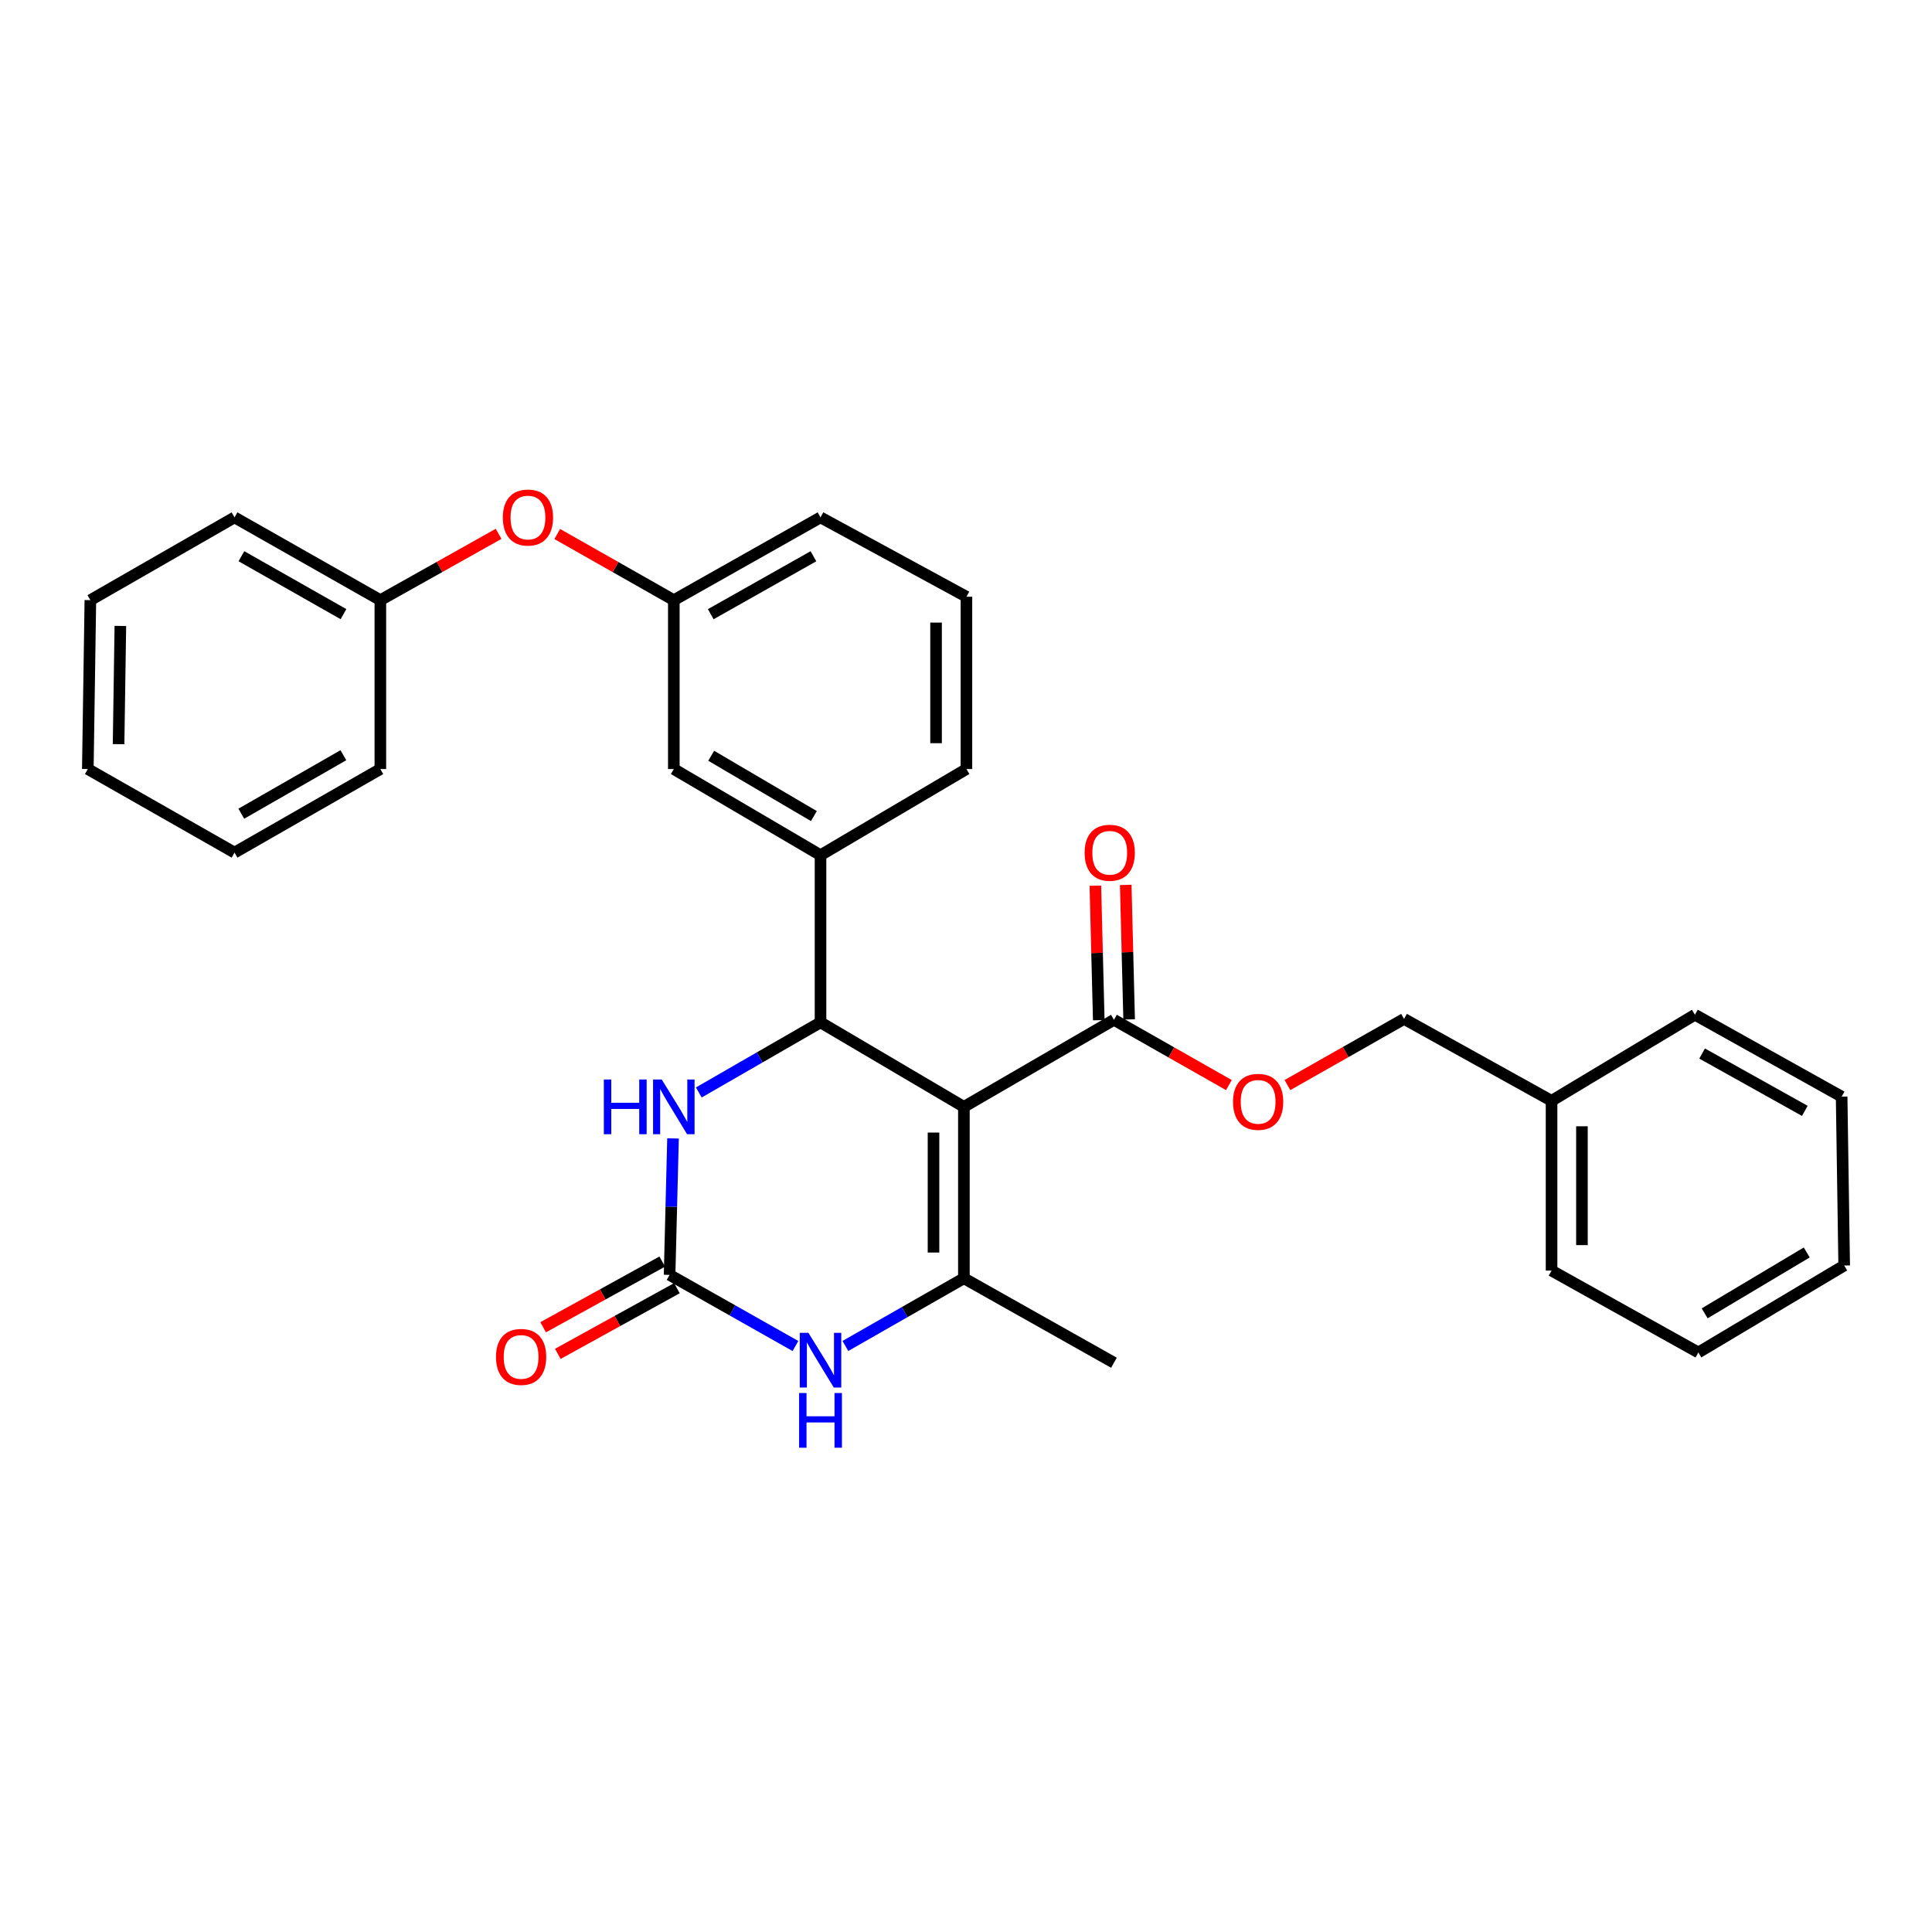 <?xml version='1.0' encoding='iso-8859-1'?>
<svg version='1.1' baseProfile='full'
              xmlns='http://www.w3.org/2000/svg'
                      xmlns:rdkit='http://www.rdkit.org/xml'
                      xmlns:xlink='http://www.w3.org/1999/xlink'
                  xml:space='preserve'
width='1000px' height='1000px' viewBox='0 0 1000 1000'>
<!-- END OF HEADER -->
<rect style='opacity:1.0;fill:#FFFFFF;stroke:none' width='1000' height='1000' x='0' y='0'> </rect>
<path class='bond-0' d='M 498.908,572.907 L 424.698,529.168' style='fill:none;fill-rule:evenodd;stroke:#000000;stroke-width:6px;stroke-linecap:butt;stroke-linejoin:miter;stroke-opacity:1' />
<path class='bond-1' d='M 498.908,572.907 L 498.908,661.627' style='fill:none;fill-rule:evenodd;stroke:#000000;stroke-width:6px;stroke-linecap:butt;stroke-linejoin:miter;stroke-opacity:1' />
<path class='bond-1' d='M 483.184,586.215 L 483.184,648.319' style='fill:none;fill-rule:evenodd;stroke:#000000;stroke-width:6px;stroke-linecap:butt;stroke-linejoin:miter;stroke-opacity:1' />
<path class='bond-5' d='M 498.908,572.907 L 576.577,527.849' style='fill:none;fill-rule:evenodd;stroke:#000000;stroke-width:6px;stroke-linecap:butt;stroke-linejoin:miter;stroke-opacity:1' />
<path class='bond-4' d='M 424.698,529.168 L 393.198,547.313' style='fill:none;fill-rule:evenodd;stroke:#000000;stroke-width:6px;stroke-linecap:butt;stroke-linejoin:miter;stroke-opacity:1' />
<path class='bond-4' d='M 393.198,547.313 L 361.698,565.459' style='fill:none;fill-rule:evenodd;stroke:#0000FF;stroke-width:6px;stroke-linecap:butt;stroke-linejoin:miter;stroke-opacity:1' />
<path class='bond-6' d='M 424.698,529.168 L 424.698,442.649' style='fill:none;fill-rule:evenodd;stroke:#000000;stroke-width:6px;stroke-linecap:butt;stroke-linejoin:miter;stroke-opacity:1' />
<path class='bond-3' d='M 498.908,661.627 L 468.241,679.15' style='fill:none;fill-rule:evenodd;stroke:#000000;stroke-width:6px;stroke-linecap:butt;stroke-linejoin:miter;stroke-opacity:1' />
<path class='bond-3' d='M 468.241,679.15 L 437.575,696.673' style='fill:none;fill-rule:evenodd;stroke:#0000FF;stroke-width:6px;stroke-linecap:butt;stroke-linejoin:miter;stroke-opacity:1' />
<path class='bond-14' d='M 498.908,661.627 L 576.577,705.35' style='fill:none;fill-rule:evenodd;stroke:#000000;stroke-width:6px;stroke-linecap:butt;stroke-linejoin:miter;stroke-opacity:1' />
<path class='bond-2' d='M 346.575,659.871 L 379.145,678.281' style='fill:none;fill-rule:evenodd;stroke:#000000;stroke-width:6px;stroke-linecap:butt;stroke-linejoin:miter;stroke-opacity:1' />
<path class='bond-2' d='M 379.145,678.281 L 411.715,696.692' style='fill:none;fill-rule:evenodd;stroke:#0000FF;stroke-width:6px;stroke-linecap:butt;stroke-linejoin:miter;stroke-opacity:1' />
<path class='bond-8' d='M 342.778,652.987 L 311.951,669.99' style='fill:none;fill-rule:evenodd;stroke:#000000;stroke-width:6px;stroke-linecap:butt;stroke-linejoin:miter;stroke-opacity:1' />
<path class='bond-8' d='M 311.951,669.99 L 281.123,686.992' style='fill:none;fill-rule:evenodd;stroke:#FF0000;stroke-width:6px;stroke-linecap:butt;stroke-linejoin:miter;stroke-opacity:1' />
<path class='bond-8' d='M 350.372,666.756 L 319.545,683.758' style='fill:none;fill-rule:evenodd;stroke:#000000;stroke-width:6px;stroke-linecap:butt;stroke-linejoin:miter;stroke-opacity:1' />
<path class='bond-8' d='M 319.545,683.758 L 288.718,700.761' style='fill:none;fill-rule:evenodd;stroke:#FF0000;stroke-width:6px;stroke-linecap:butt;stroke-linejoin:miter;stroke-opacity:1' />
<path class='bond-30' d='M 346.575,659.871 L 347.465,624.557' style='fill:none;fill-rule:evenodd;stroke:#000000;stroke-width:6px;stroke-linecap:butt;stroke-linejoin:miter;stroke-opacity:1' />
<path class='bond-30' d='M 347.465,624.557 L 348.355,589.242' style='fill:none;fill-rule:evenodd;stroke:#0000FF;stroke-width:6px;stroke-linecap:butt;stroke-linejoin:miter;stroke-opacity:1' />
<path class='bond-7' d='M 576.577,527.849 L 606.319,544.74' style='fill:none;fill-rule:evenodd;stroke:#000000;stroke-width:6px;stroke-linecap:butt;stroke-linejoin:miter;stroke-opacity:1' />
<path class='bond-7' d='M 606.319,544.74 L 636.061,561.632' style='fill:none;fill-rule:evenodd;stroke:#FF0000;stroke-width:6px;stroke-linecap:butt;stroke-linejoin:miter;stroke-opacity:1' />
<path class='bond-10' d='M 584.437,527.65 L 583.558,492.84' style='fill:none;fill-rule:evenodd;stroke:#000000;stroke-width:6px;stroke-linecap:butt;stroke-linejoin:miter;stroke-opacity:1' />
<path class='bond-10' d='M 583.558,492.84 L 582.68,458.03' style='fill:none;fill-rule:evenodd;stroke:#FF0000;stroke-width:6px;stroke-linecap:butt;stroke-linejoin:miter;stroke-opacity:1' />
<path class='bond-10' d='M 568.718,528.047 L 567.839,493.237' style='fill:none;fill-rule:evenodd;stroke:#000000;stroke-width:6px;stroke-linecap:butt;stroke-linejoin:miter;stroke-opacity:1' />
<path class='bond-10' d='M 567.839,493.237 L 566.961,458.426' style='fill:none;fill-rule:evenodd;stroke:#FF0000;stroke-width:6px;stroke-linecap:butt;stroke-linejoin:miter;stroke-opacity:1' />
<path class='bond-9' d='M 424.698,442.649 L 348.767,398.053' style='fill:none;fill-rule:evenodd;stroke:#000000;stroke-width:6px;stroke-linecap:butt;stroke-linejoin:miter;stroke-opacity:1' />
<path class='bond-9' d='M 421.272,422.401 L 368.12,391.184' style='fill:none;fill-rule:evenodd;stroke:#000000;stroke-width:6px;stroke-linecap:butt;stroke-linejoin:miter;stroke-opacity:1' />
<path class='bond-17' d='M 424.698,442.649 L 500.227,398.053' style='fill:none;fill-rule:evenodd;stroke:#000000;stroke-width:6px;stroke-linecap:butt;stroke-linejoin:miter;stroke-opacity:1' />
<path class='bond-13' d='M 666.377,561.629 L 696.556,544.512' style='fill:none;fill-rule:evenodd;stroke:#FF0000;stroke-width:6px;stroke-linecap:butt;stroke-linejoin:miter;stroke-opacity:1' />
<path class='bond-13' d='M 696.556,544.512 L 726.735,527.394' style='fill:none;fill-rule:evenodd;stroke:#000000;stroke-width:6px;stroke-linecap:butt;stroke-linejoin:miter;stroke-opacity:1' />
<path class='bond-11' d='M 348.767,398.053 L 348.767,310.635' style='fill:none;fill-rule:evenodd;stroke:#000000;stroke-width:6px;stroke-linecap:butt;stroke-linejoin:miter;stroke-opacity:1' />
<path class='bond-12' d='M 348.767,310.635 L 318.601,293.519' style='fill:none;fill-rule:evenodd;stroke:#000000;stroke-width:6px;stroke-linecap:butt;stroke-linejoin:miter;stroke-opacity:1' />
<path class='bond-12' d='M 318.601,293.519 L 288.435,276.403' style='fill:none;fill-rule:evenodd;stroke:#FF0000;stroke-width:6px;stroke-linecap:butt;stroke-linejoin:miter;stroke-opacity:1' />
<path class='bond-31' d='M 348.767,310.635 L 424.698,267.795' style='fill:none;fill-rule:evenodd;stroke:#000000;stroke-width:6px;stroke-linecap:butt;stroke-linejoin:miter;stroke-opacity:1' />
<path class='bond-31' d='M 367.884,317.904 L 421.035,287.916' style='fill:none;fill-rule:evenodd;stroke:#000000;stroke-width:6px;stroke-linecap:butt;stroke-linejoin:miter;stroke-opacity:1' />
<path class='bond-15' d='M 258.075,276.313 L 227.473,293.474' style='fill:none;fill-rule:evenodd;stroke:#FF0000;stroke-width:6px;stroke-linecap:butt;stroke-linejoin:miter;stroke-opacity:1' />
<path class='bond-15' d='M 227.473,293.474 L 196.871,310.635' style='fill:none;fill-rule:evenodd;stroke:#000000;stroke-width:6px;stroke-linecap:butt;stroke-linejoin:miter;stroke-opacity:1' />
<path class='bond-16' d='M 726.735,527.394 L 803.086,569.78' style='fill:none;fill-rule:evenodd;stroke:#000000;stroke-width:6px;stroke-linecap:butt;stroke-linejoin:miter;stroke-opacity:1' />
<path class='bond-20' d='M 196.871,310.635 L 121.394,267.795' style='fill:none;fill-rule:evenodd;stroke:#000000;stroke-width:6px;stroke-linecap:butt;stroke-linejoin:miter;stroke-opacity:1' />
<path class='bond-20' d='M 177.787,317.884 L 124.954,287.896' style='fill:none;fill-rule:evenodd;stroke:#000000;stroke-width:6px;stroke-linecap:butt;stroke-linejoin:miter;stroke-opacity:1' />
<path class='bond-21' d='M 196.871,310.635 L 196.871,398.053' style='fill:none;fill-rule:evenodd;stroke:#000000;stroke-width:6px;stroke-linecap:butt;stroke-linejoin:miter;stroke-opacity:1' />
<path class='bond-22' d='M 803.086,569.78 L 803.086,657.653' style='fill:none;fill-rule:evenodd;stroke:#000000;stroke-width:6px;stroke-linecap:butt;stroke-linejoin:miter;stroke-opacity:1' />
<path class='bond-22' d='M 818.81,582.961 L 818.81,644.472' style='fill:none;fill-rule:evenodd;stroke:#000000;stroke-width:6px;stroke-linecap:butt;stroke-linejoin:miter;stroke-opacity:1' />
<path class='bond-23' d='M 803.086,569.78 L 877.287,525.219' style='fill:none;fill-rule:evenodd;stroke:#000000;stroke-width:6px;stroke-linecap:butt;stroke-linejoin:miter;stroke-opacity:1' />
<path class='bond-18' d='M 500.227,398.053 L 500.227,308.87' style='fill:none;fill-rule:evenodd;stroke:#000000;stroke-width:6px;stroke-linecap:butt;stroke-linejoin:miter;stroke-opacity:1' />
<path class='bond-18' d='M 484.503,384.676 L 484.503,322.248' style='fill:none;fill-rule:evenodd;stroke:#000000;stroke-width:6px;stroke-linecap:butt;stroke-linejoin:miter;stroke-opacity:1' />
<path class='bond-19' d='M 500.227,308.87 L 424.698,267.795' style='fill:none;fill-rule:evenodd;stroke:#000000;stroke-width:6px;stroke-linecap:butt;stroke-linejoin:miter;stroke-opacity:1' />
<path class='bond-25' d='M 121.394,267.795 L 46.774,310.635' style='fill:none;fill-rule:evenodd;stroke:#000000;stroke-width:6px;stroke-linecap:butt;stroke-linejoin:miter;stroke-opacity:1' />
<path class='bond-26' d='M 196.871,398.053 L 121.394,441.304' style='fill:none;fill-rule:evenodd;stroke:#000000;stroke-width:6px;stroke-linecap:butt;stroke-linejoin:miter;stroke-opacity:1' />
<path class='bond-26' d='M 177.731,390.898 L 124.898,421.173' style='fill:none;fill-rule:evenodd;stroke:#000000;stroke-width:6px;stroke-linecap:butt;stroke-linejoin:miter;stroke-opacity:1' />
<path class='bond-27' d='M 803.086,657.653 L 879.06,700.038' style='fill:none;fill-rule:evenodd;stroke:#000000;stroke-width:6px;stroke-linecap:butt;stroke-linejoin:miter;stroke-opacity:1' />
<path class='bond-24' d='M 877.287,525.219 L 953.226,567.614' style='fill:none;fill-rule:evenodd;stroke:#000000;stroke-width:6px;stroke-linecap:butt;stroke-linejoin:miter;stroke-opacity:1' />
<path class='bond-24' d='M 881.013,545.308 L 934.171,574.984' style='fill:none;fill-rule:evenodd;stroke:#000000;stroke-width:6px;stroke-linecap:butt;stroke-linejoin:miter;stroke-opacity:1' />
<path class='bond-28' d='M 953.226,567.614 L 954.545,655.023' style='fill:none;fill-rule:evenodd;stroke:#000000;stroke-width:6px;stroke-linecap:butt;stroke-linejoin:miter;stroke-opacity:1' />
<path class='bond-33' d='M 46.774,310.635 L 45.455,398.053' style='fill:none;fill-rule:evenodd;stroke:#000000;stroke-width:6px;stroke-linecap:butt;stroke-linejoin:miter;stroke-opacity:1' />
<path class='bond-33' d='M 62.298,323.985 L 61.375,385.178' style='fill:none;fill-rule:evenodd;stroke:#000000;stroke-width:6px;stroke-linecap:butt;stroke-linejoin:miter;stroke-opacity:1' />
<path class='bond-29' d='M 121.394,441.304 L 45.455,398.053' style='fill:none;fill-rule:evenodd;stroke:#000000;stroke-width:6px;stroke-linecap:butt;stroke-linejoin:miter;stroke-opacity:1' />
<path class='bond-32' d='M 879.06,700.038 L 954.545,655.023' style='fill:none;fill-rule:evenodd;stroke:#000000;stroke-width:6px;stroke-linecap:butt;stroke-linejoin:miter;stroke-opacity:1' />
<path class='bond-32' d='M 882.329,679.781 L 935.169,648.27' style='fill:none;fill-rule:evenodd;stroke:#000000;stroke-width:6px;stroke-linecap:butt;stroke-linejoin:miter;stroke-opacity:1' />
<path  class='atom-4' d='M 418.438 689.87
L 427.718 704.87
Q 428.638 706.35, 430.118 709.03
Q 431.598 711.71, 431.678 711.87
L 431.678 689.87
L 435.438 689.87
L 435.438 718.19
L 431.558 718.19
L 421.598 701.79
Q 420.438 699.87, 419.198 697.67
Q 417.998 695.47, 417.638 694.79
L 417.638 718.19
L 413.958 718.19
L 413.958 689.87
L 418.438 689.87
' fill='#0000FF'/>
<path  class='atom-4' d='M 413.618 721.022
L 417.458 721.022
L 417.458 733.062
L 431.938 733.062
L 431.938 721.022
L 435.778 721.022
L 435.778 749.342
L 431.938 749.342
L 431.938 736.262
L 417.458 736.262
L 417.458 749.342
L 413.618 749.342
L 413.618 721.022
' fill='#0000FF'/>
<path  class='atom-5' d='M 312.547 558.747
L 316.387 558.747
L 316.387 570.787
L 330.867 570.787
L 330.867 558.747
L 334.707 558.747
L 334.707 587.067
L 330.867 587.067
L 330.867 573.987
L 316.387 573.987
L 316.387 587.067
L 312.547 587.067
L 312.547 558.747
' fill='#0000FF'/>
<path  class='atom-5' d='M 342.507 558.747
L 351.787 573.747
Q 352.707 575.227, 354.187 577.907
Q 355.667 580.587, 355.747 580.747
L 355.747 558.747
L 359.507 558.747
L 359.507 587.067
L 355.627 587.067
L 345.667 570.667
Q 344.507 568.747, 343.267 566.547
Q 342.067 564.347, 341.707 563.667
L 341.707 587.067
L 338.027 587.067
L 338.027 558.747
L 342.507 558.747
' fill='#0000FF'/>
<path  class='atom-8' d='M 638.206 570.314
Q 638.206 563.514, 641.566 559.714
Q 644.926 555.914, 651.206 555.914
Q 657.486 555.914, 660.846 559.714
Q 664.206 563.514, 664.206 570.314
Q 664.206 577.194, 660.806 581.114
Q 657.406 584.994, 651.206 584.994
Q 644.966 584.994, 641.566 581.114
Q 638.206 577.234, 638.206 570.314
M 651.206 581.794
Q 655.526 581.794, 657.846 578.914
Q 660.206 575.994, 660.206 570.314
Q 660.206 564.754, 657.846 561.954
Q 655.526 559.114, 651.206 559.114
Q 646.886 559.114, 644.526 561.914
Q 642.206 564.714, 642.206 570.314
Q 642.206 576.034, 644.526 578.914
Q 646.886 581.794, 651.206 581.794
' fill='#FF0000'/>
<path  class='atom-9' d='M 256.727 702.337
Q 256.727 695.537, 260.087 691.737
Q 263.447 687.937, 269.727 687.937
Q 276.007 687.937, 279.367 691.737
Q 282.727 695.537, 282.727 702.337
Q 282.727 709.217, 279.327 713.137
Q 275.927 717.017, 269.727 717.017
Q 263.487 717.017, 260.087 713.137
Q 256.727 709.257, 256.727 702.337
M 269.727 713.817
Q 274.047 713.817, 276.367 710.937
Q 278.727 708.017, 278.727 702.337
Q 278.727 696.777, 276.367 693.977
Q 274.047 691.137, 269.727 691.137
Q 265.407 691.137, 263.047 693.937
Q 260.727 696.737, 260.727 702.337
Q 260.727 708.057, 263.047 710.937
Q 265.407 713.817, 269.727 713.817
' fill='#FF0000'/>
<path  class='atom-11' d='M 561.393 441.384
Q 561.393 434.584, 564.753 430.784
Q 568.113 426.984, 574.393 426.984
Q 580.673 426.984, 584.033 430.784
Q 587.393 434.584, 587.393 441.384
Q 587.393 448.264, 583.993 452.184
Q 580.593 456.064, 574.393 456.064
Q 568.153 456.064, 564.753 452.184
Q 561.393 448.304, 561.393 441.384
M 574.393 452.864
Q 578.713 452.864, 581.033 449.984
Q 583.393 447.064, 583.393 441.384
Q 583.393 435.824, 581.033 433.024
Q 578.713 430.184, 574.393 430.184
Q 570.073 430.184, 567.713 432.984
Q 565.393 435.784, 565.393 441.384
Q 565.393 447.104, 567.713 449.984
Q 570.073 452.864, 574.393 452.864
' fill='#FF0000'/>
<path  class='atom-13' d='M 260.265 267.875
Q 260.265 261.075, 263.625 257.275
Q 266.985 253.475, 273.265 253.475
Q 279.545 253.475, 282.905 257.275
Q 286.265 261.075, 286.265 267.875
Q 286.265 274.755, 282.865 278.675
Q 279.465 282.555, 273.265 282.555
Q 267.025 282.555, 263.625 278.675
Q 260.265 274.795, 260.265 267.875
M 273.265 279.355
Q 277.585 279.355, 279.905 276.475
Q 282.265 273.555, 282.265 267.875
Q 282.265 262.315, 279.905 259.515
Q 277.585 256.675, 273.265 256.675
Q 268.945 256.675, 266.585 259.475
Q 264.265 262.275, 264.265 267.875
Q 264.265 273.595, 266.585 276.475
Q 268.945 279.355, 273.265 279.355
' fill='#FF0000'/>
</svg>
